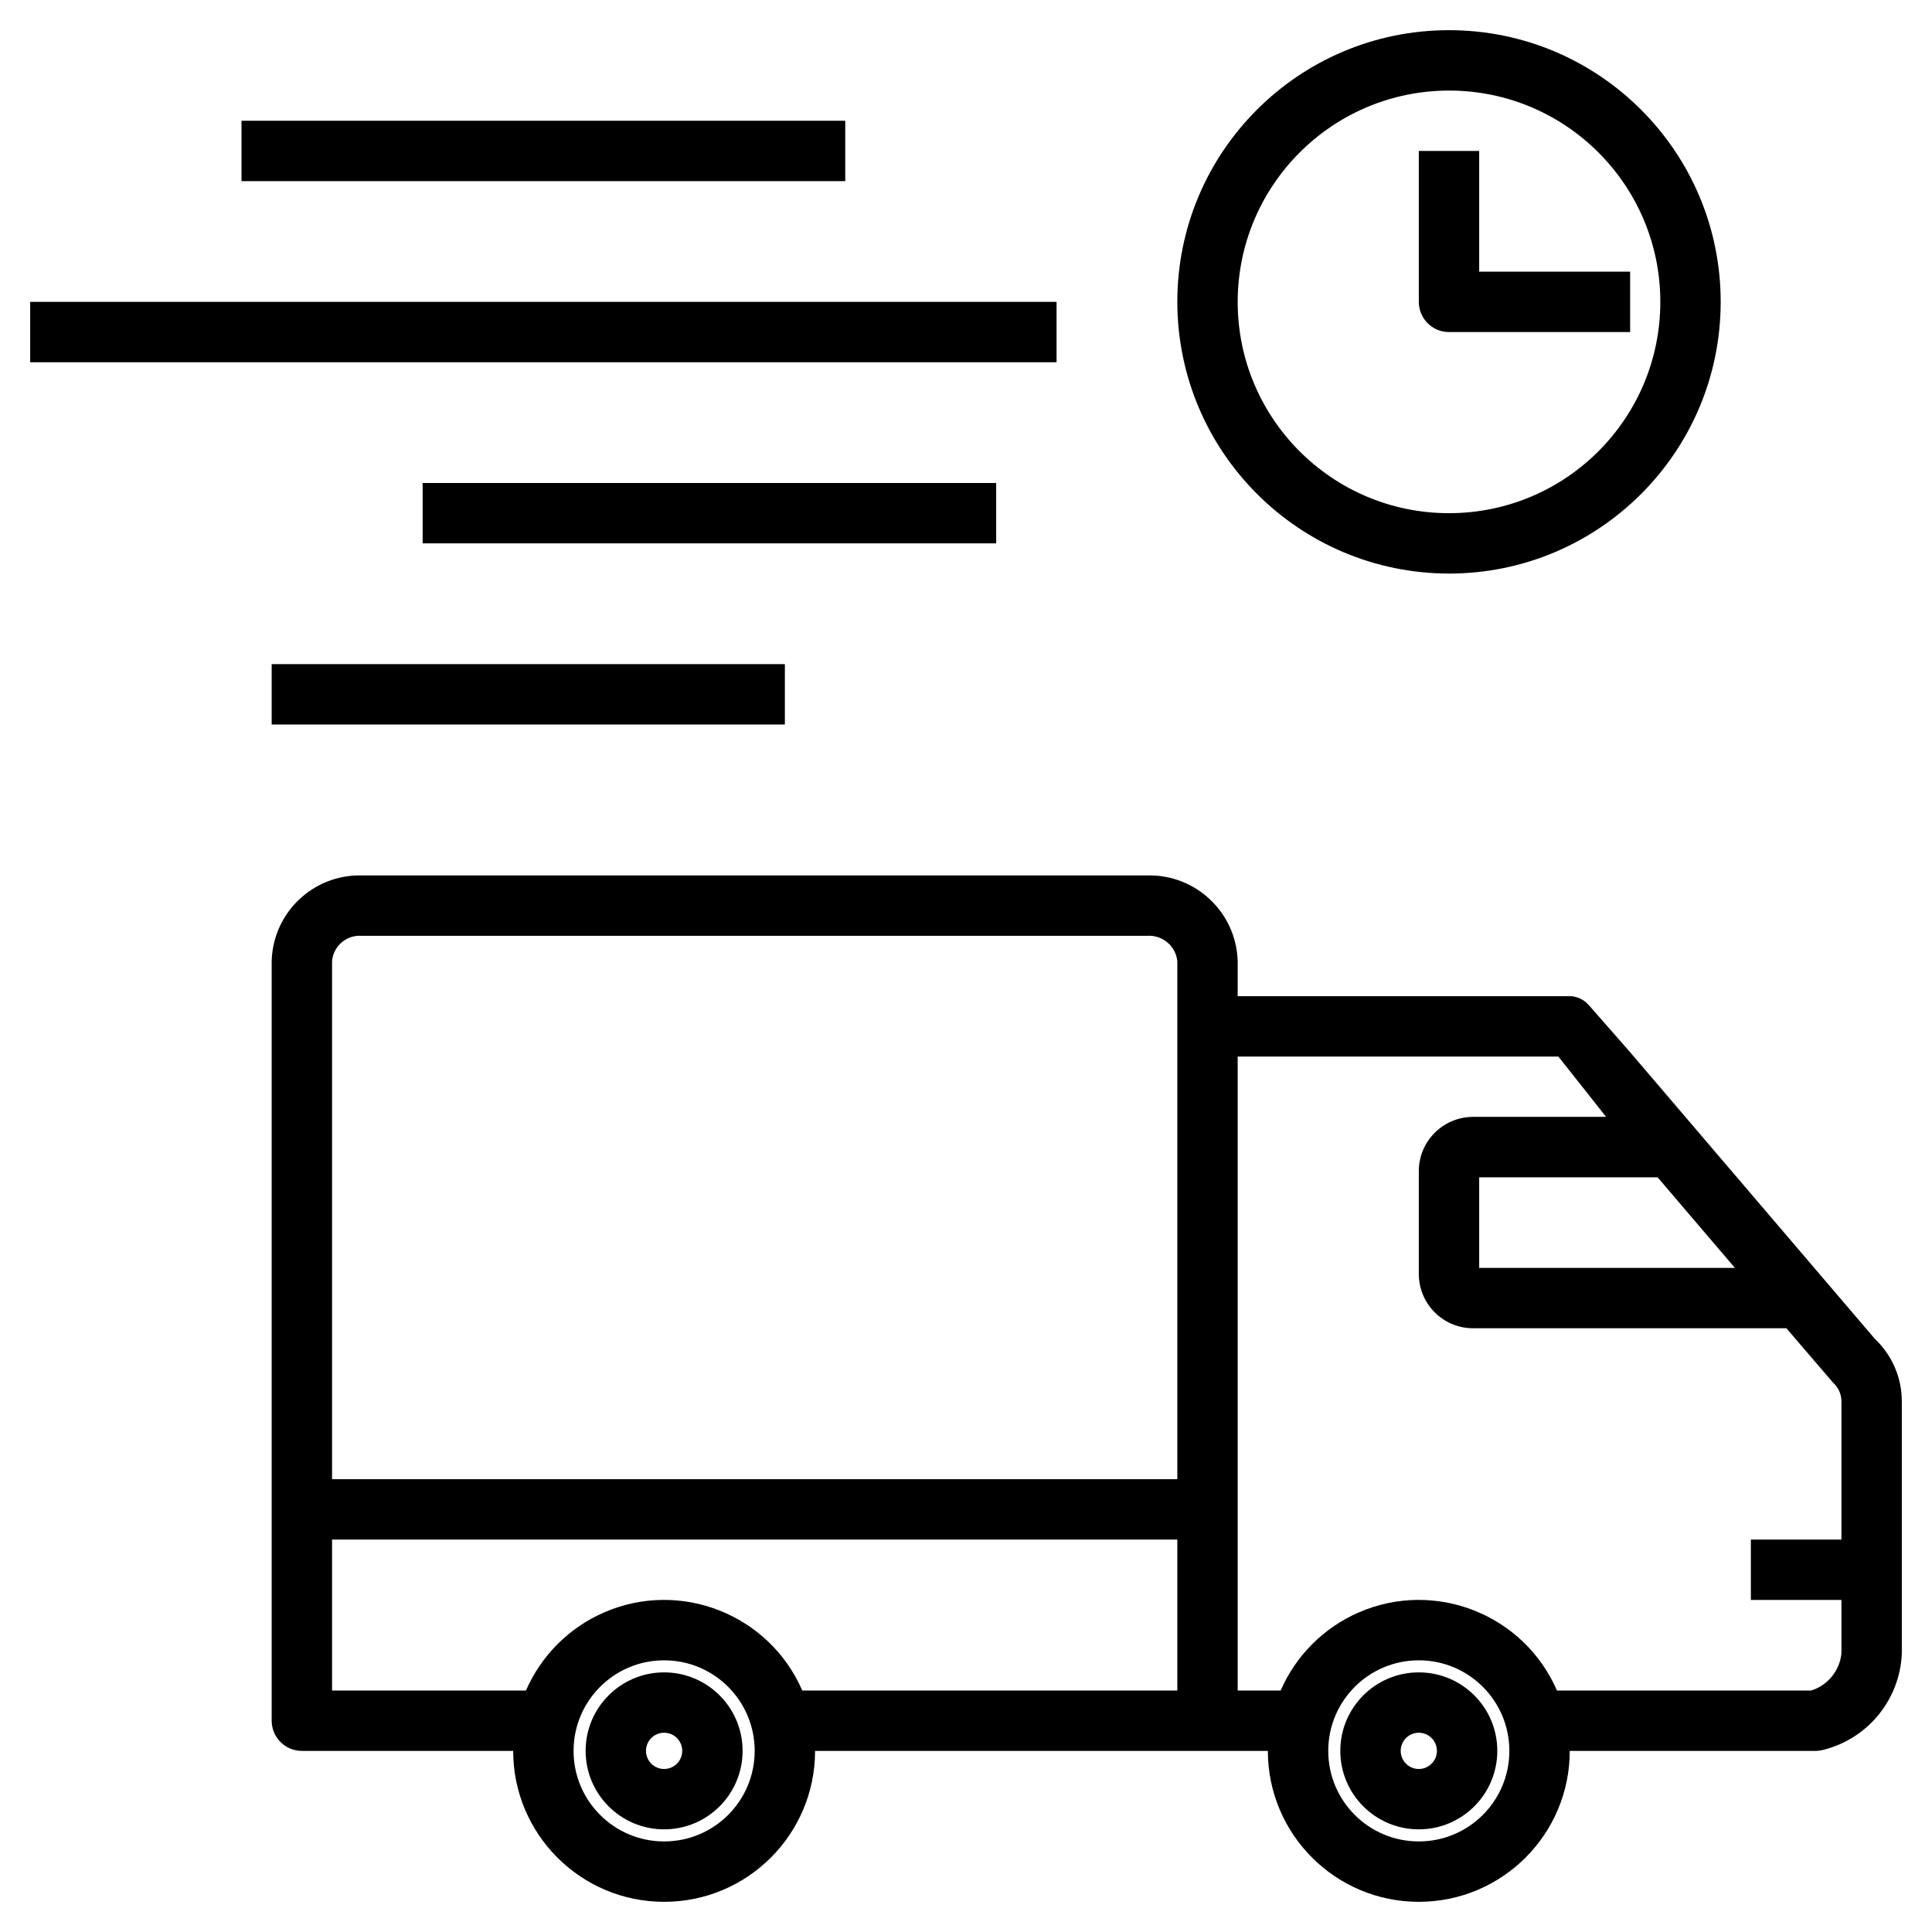<svg xmlns="http://www.w3.org/2000/svg" fill="none" viewBox="0 0 66 66" height="66" width="66">
<path fill="black" d="M54.281 34.341C54.116 34.153 53.88 34.031 53.63 34.031C53.629 34.031 53.627 34.031 53.625 34.031H42.281V32.83C42.231 31.17 40.848 29.863 39.188 29.906H12.355C10.7 29.868 9.326 31.175 9.281 32.83V58.781C9.281 59.351 9.743 59.813 10.312 59.813H17.531C17.531 62.66 19.84 64.969 22.688 64.969C25.535 64.969 27.844 62.66 27.844 59.813H43.312C43.312 62.66 45.621 64.969 48.469 64.969C51.316 64.969 53.625 62.66 53.625 59.813H62.023C62.107 59.813 62.19 59.802 62.272 59.782C63.804 59.406 64.903 58.063 64.969 56.488V47.868C64.968 47.062 64.636 46.293 64.05 45.74L55.688 35.946L54.281 34.341ZM22.688 62.906C20.979 62.906 19.594 61.521 19.594 59.813C19.594 58.104 20.979 56.719 22.688 56.719C24.396 56.719 25.781 58.104 25.781 59.813C25.781 61.521 24.396 62.906 22.688 62.906ZM27.407 57.75C26.273 55.144 23.241 53.95 20.635 55.083C19.441 55.603 18.488 56.556 17.968 57.75H11.344V52.594H40.219V57.75H27.407ZM48.469 62.906C46.76 62.906 45.375 61.521 45.375 59.813C45.375 58.104 46.76 56.719 48.469 56.719C50.177 56.719 51.562 58.104 51.562 59.813C51.562 61.521 50.177 62.906 48.469 62.906ZM59.267 43.313H50.531V40.219H56.627L59.267 43.313ZM62.618 47.231C62.801 47.395 62.906 47.628 62.906 47.873V52.594H59.812V54.656H62.906V56.488C62.844 57.076 62.439 57.572 61.875 57.75H53.188C52.054 55.144 49.023 53.95 46.417 55.083C45.222 55.603 44.269 56.556 43.75 57.75H42.281V36.094H53.237L54.867 38.154H50.293C49.268 38.172 48.451 39.017 48.469 40.042C48.469 40.043 48.469 40.045 48.469 40.047V43.485C48.45 44.51 49.265 45.356 50.29 45.375H50.293H61.026L62.618 47.231ZM40.219 32.83V50.531H11.344V32.83C11.389 32.315 11.84 31.931 12.355 31.969H39.188C39.706 31.934 40.161 32.313 40.219 32.83Z"></path>
<path fill="black" d="M48.468 57.131C46.987 57.131 45.787 58.331 45.787 59.812C45.787 61.293 46.987 62.493 48.468 62.493C49.949 62.493 51.15 61.293 51.15 59.812C51.15 58.331 49.949 57.131 48.468 57.131ZM48.468 60.431C48.127 60.431 47.85 60.154 47.85 59.812C47.85 59.47 48.127 59.193 48.468 59.193C48.81 59.193 49.087 59.47 49.087 59.812C49.087 60.154 48.81 60.431 48.468 60.431Z"></path>
<path fill="black" d="M22.687 57.131C21.206 57.131 20.006 58.331 20.006 59.812C20.006 61.293 21.206 62.493 22.687 62.493C24.168 62.493 25.368 61.293 25.368 59.812C25.368 58.331 24.168 57.131 22.687 57.131ZM22.687 60.431C22.345 60.431 22.068 60.154 22.068 59.812C22.068 59.47 22.345 59.193 22.687 59.193C23.029 59.193 23.306 59.47 23.306 59.812C23.306 60.154 23.029 60.431 22.687 60.431Z"></path>
<path fill="black" d="M49.5 19.594C54.626 19.594 58.781 15.438 58.781 10.312C58.781 5.187 54.626 1.031 49.5 1.031C44.374 1.031 40.219 5.187 40.219 10.312C40.225 15.436 44.377 19.588 49.5 19.594ZM49.5 3.094C53.487 3.094 56.719 6.326 56.719 10.312C56.719 14.299 53.487 17.531 49.5 17.531C45.513 17.531 42.281 14.299 42.281 10.312C42.286 6.328 45.515 3.098 49.5 3.094Z"></path>
<path fill="black" d="M8.25 4.125H28.875V6.188H8.25V4.125Z"></path>
<path fill="black" d="M1.031 10.312H36.094V12.375H1.031V10.312Z"></path>
<path fill="black" d="M14.438 16.5H34.031V18.562H14.438V16.5Z"></path>
<path fill="black" d="M9.281 22.688H26.812V24.75H9.281V22.688Z"></path>
<path fill="black" d="M49.5 11.344H55.688V9.281H50.531V5.156H48.469V10.312C48.469 10.882 48.931 11.344 49.5 11.344Z"></path>
</svg>
